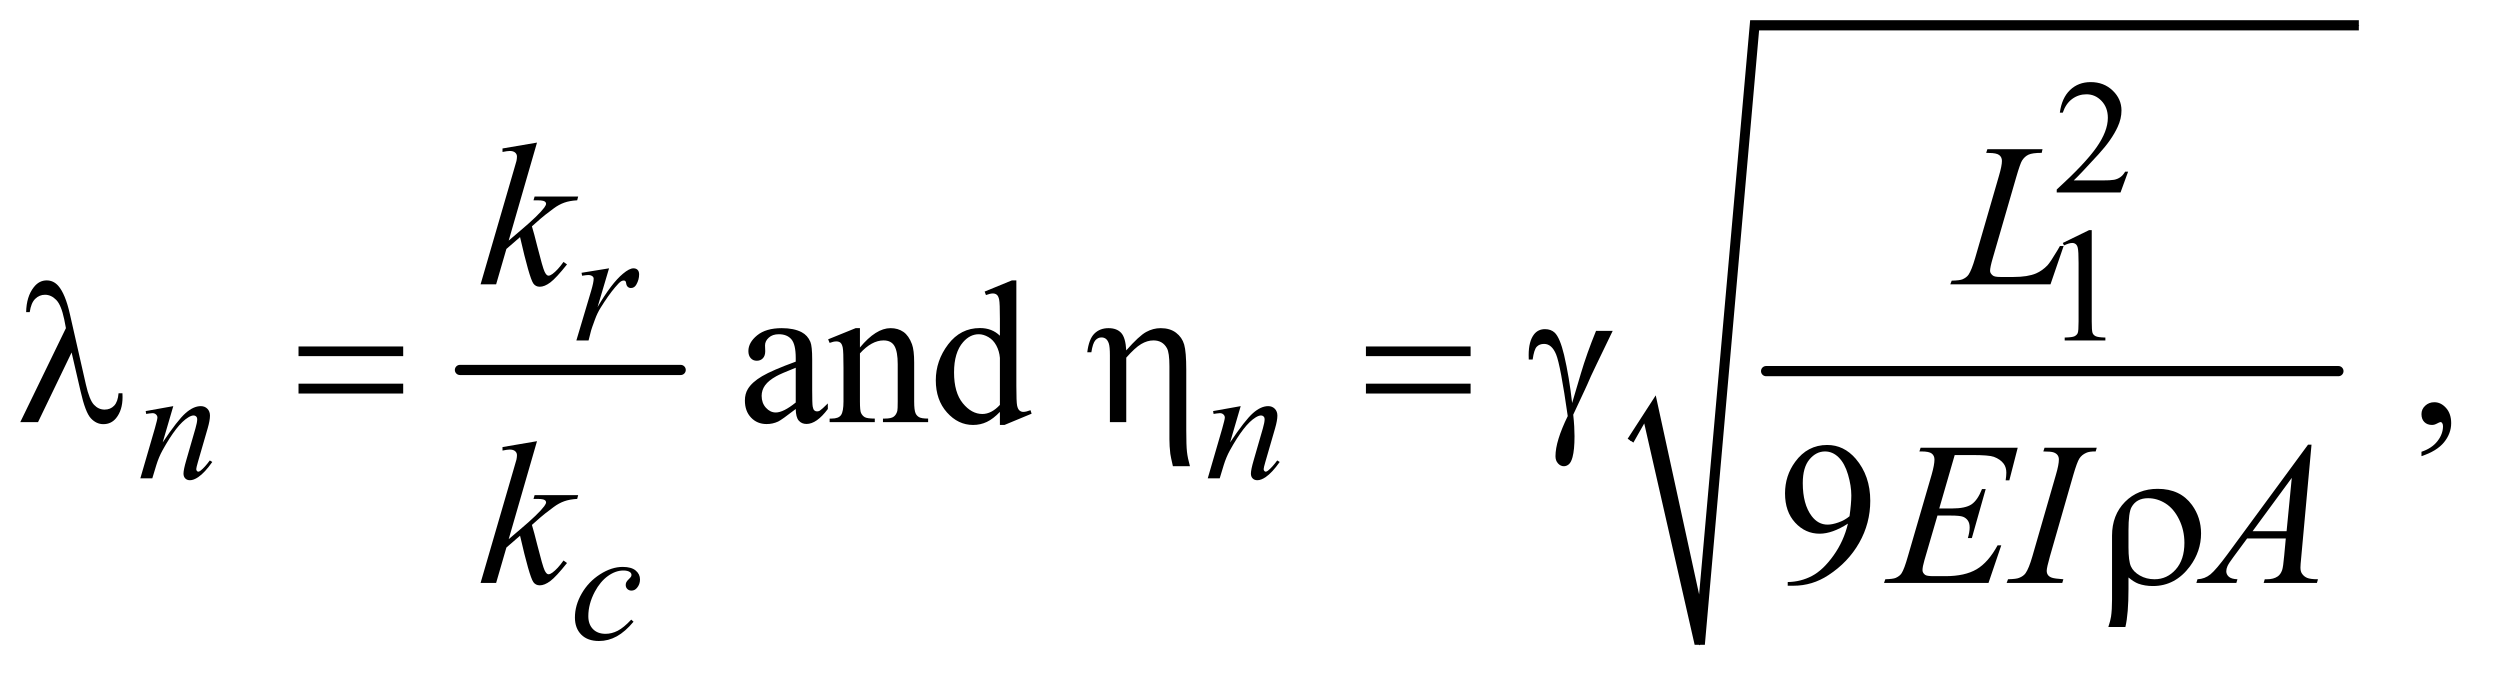 <?xml version="1.0" encoding="UTF-8"?>
<!DOCTYPE svg PUBLIC '-//W3C//DTD SVG 1.0//EN'
          'http://www.w3.org/TR/2001/REC-SVG-20010904/DTD/svg10.dtd'>
<svg stroke-dasharray="none" shape-rendering="auto" xmlns="http://www.w3.org/2000/svg" font-family="'Dialog'" text-rendering="auto" width="192" fill-opacity="1" color-interpolation="auto" color-rendering="auto" preserveAspectRatio="xMidYMid meet" font-size="12px" viewBox="0 0 192 52" fill="black" xmlns:xlink="http://www.w3.org/1999/xlink" stroke="black" image-rendering="auto" stroke-miterlimit="10" stroke-linecap="square" stroke-linejoin="miter" font-style="normal" stroke-width="1" height="52" stroke-dashoffset="0" font-weight="normal" stroke-opacity="1"
><!--Generated by the Batik Graphics2D SVG Generator--><defs id="genericDefs"
  /><g
  ><defs id="defs1"
    ><clipPath clipPathUnits="userSpaceOnUse" id="clipPath1"
      ><path d="M0.93 1.316 L122.186 1.316 L122.186 33.976 L0.93 33.976 L0.93 1.316 Z"
      /></clipPath
      ><clipPath clipPathUnits="userSpaceOnUse" id="clipPath2"
      ><path d="M29.707 42.051 L29.707 1085.495 L3903.699 1085.495 L3903.699 42.051 Z"
      /></clipPath
    ></defs
    ><g stroke-width="16" transform="scale(1.576,1.576) translate(-0.93,-1.316) matrix(0.031,0,0,0.031,0,0)" stroke-linejoin="round" stroke-linecap="round"
    ><line y2="624" fill="none" x1="753" clip-path="url(#clipPath2)" x2="1100" y1="624"
    /></g
    ><g stroke-width="16" transform="matrix(0.049,0,0,0.049,-1.465,-2.074)" stroke-linejoin="round" stroke-linecap="round"
    ><line y2="624" fill="none" x1="2798" clip-path="url(#clipPath2)" x2="3695" y1="624"
    /></g
    ><g stroke-linecap="round" stroke-linejoin="round" transform="matrix(0.049,0,0,0.049,-1.465,-2.074)"
    ><path fill="none" d="M2585 733 L2616 684" clip-path="url(#clipPath2)"
    /></g
    ><g stroke-linecap="round" stroke-linejoin="round" transform="matrix(0.049,0,0,0.049,-1.465,-2.074)"
    ><path fill="none" d="M2616 684 L2694 1053" clip-path="url(#clipPath2)"
    /></g
    ><g stroke-linecap="round" stroke-linejoin="round" transform="matrix(0.049,0,0,0.049,-1.465,-2.074)"
    ><path fill="none" d="M2694 1053 L2780 82" clip-path="url(#clipPath2)"
    /></g
    ><g stroke-linecap="round" stroke-linejoin="round" transform="matrix(0.049,0,0,0.049,-1.465,-2.074)"
    ><path fill="none" d="M2780 82 L3727 82" clip-path="url(#clipPath2)"
    /></g
    ><g transform="matrix(0.049,0,0,0.049,-1.465,-2.074)"
    ><path d="M2581 730 L2625 662 L2693 974 L2773 74 L3727 74 L3727 90 L2787 90 L2702 1053 L2686 1053 L2607 706 L2590 736 Z" stroke="none" clip-path="url(#clipPath2)"
    /></g
    ><g transform="matrix(0.049,0,0,0.049,-1.465,-2.074)"
    ><path d="M3365.375 311.375 L3353.5 344 L3253.5 344 L3253.5 339.375 Q3297.625 299.125 3315.625 273.625 Q3333.625 248.125 3333.625 227 Q3333.625 210.875 3323.75 200.5 Q3313.875 190.125 3300.125 190.125 Q3287.625 190.125 3277.688 197.438 Q3267.75 204.75 3263 218.875 L3258.375 218.875 Q3261.5 195.75 3274.438 183.375 Q3287.375 171 3306.75 171 Q3327.375 171 3341.188 184.25 Q3355 197.5 3355 215.5 Q3355 228.375 3349 241.25 Q3339.75 261.5 3319 284.125 Q3287.875 318.125 3280.125 325.125 L3324.375 325.125 Q3337.875 325.125 3343.312 324.125 Q3348.75 323.125 3353.125 320.062 Q3357.5 317 3360.75 311.375 L3365.375 311.375 Z" stroke="none" clip-path="url(#clipPath2)"
    /></g
    ><g transform="matrix(0.049,0,0,0.049,-1.465,-2.074)"
    ><path d="M3263 423.125 L3304.25 403 L3308.375 403 L3308.375 546.125 Q3308.375 560.375 3309.562 563.875 Q3310.75 567.375 3314.5 569.25 Q3318.25 571.125 3329.75 571.375 L3329.75 576 L3266 576 L3266 571.375 Q3278 571.125 3281.5 569.312 Q3285 567.5 3286.375 564.438 Q3287.75 561.375 3287.75 546.125 L3287.75 454.625 Q3287.75 436.125 3286.5 430.875 Q3285.625 426.875 3283.312 425 Q3281 423.125 3277.75 423.125 Q3273.125 423.125 3264.875 427 L3263 423.125 Z" stroke="none" clip-path="url(#clipPath2)"
    /></g
    ><g transform="matrix(0.049,0,0,0.049,-1.465,-2.074)"
    ><path d="M1277.094 683.375 Q1255.062 700.406 1249.438 703.062 Q1241 706.969 1231.469 706.969 Q1216.625 706.969 1207.016 696.812 Q1197.406 686.656 1197.406 670.094 Q1197.406 659.625 1202.094 651.969 Q1208.5 641.344 1224.359 631.969 Q1240.219 622.594 1277.094 609.156 L1277.094 603.531 Q1277.094 582.125 1270.297 574.156 Q1263.5 566.188 1250.531 566.188 Q1240.688 566.188 1234.906 571.5 Q1228.969 576.812 1228.969 583.688 L1229.281 592.75 Q1229.281 599.938 1225.609 603.844 Q1221.938 607.75 1216 607.75 Q1210.219 607.75 1206.547 603.688 Q1202.875 599.625 1202.875 592.594 Q1202.875 579.156 1216.625 567.906 Q1230.375 556.656 1255.219 556.656 Q1274.281 556.656 1286.469 563.062 Q1295.688 567.906 1300.062 578.219 Q1302.875 584.938 1302.875 605.719 L1302.875 654.312 Q1302.875 674.781 1303.656 679.391 Q1304.438 684 1306.234 685.562 Q1308.031 687.125 1310.375 687.125 Q1312.875 687.125 1314.75 686.031 Q1318.031 684 1327.406 674.625 L1327.406 683.375 Q1309.906 706.812 1293.969 706.812 Q1286.312 706.812 1281.781 701.5 Q1277.25 696.188 1277.094 683.375 ZM1277.094 673.219 L1277.094 618.688 Q1253.5 628.062 1246.625 631.969 Q1234.281 638.844 1228.969 646.344 Q1223.656 653.844 1223.656 662.75 Q1223.656 674 1230.375 681.422 Q1237.094 688.844 1245.844 688.844 Q1257.719 688.844 1277.094 673.219 ZM1377.719 586.969 Q1402.875 556.656 1425.688 556.656 Q1437.406 556.656 1445.844 562.516 Q1454.281 568.375 1459.281 581.812 Q1462.719 591.188 1462.719 610.562 L1462.719 671.656 Q1462.719 685.25 1464.906 690.094 Q1466.625 694 1470.453 696.188 Q1474.281 698.375 1484.594 698.375 L1484.594 704 L1413.812 704 L1413.812 698.375 L1416.781 698.375 Q1426.781 698.375 1430.766 695.328 Q1434.75 692.281 1436.312 686.344 Q1436.938 684 1436.938 671.656 L1436.938 613.062 Q1436.938 593.531 1431.859 584.703 Q1426.781 575.875 1414.75 575.875 Q1396.156 575.875 1377.719 596.188 L1377.719 671.656 Q1377.719 686.188 1379.438 689.625 Q1381.625 694.156 1385.453 696.266 Q1389.281 698.375 1401 698.375 L1401 704 L1330.219 704 L1330.219 698.375 L1333.344 698.375 Q1344.281 698.375 1348.109 692.828 Q1351.938 687.281 1351.938 671.656 L1351.938 618.531 Q1351.938 592.75 1350.766 587.125 Q1349.594 581.5 1347.172 579.469 Q1344.75 577.438 1340.688 577.438 Q1336.312 577.438 1330.219 579.781 L1327.875 574.156 L1371 556.656 L1377.719 556.656 L1377.719 586.969 ZM1597.094 687.906 Q1586.625 698.844 1576.625 703.609 Q1566.625 708.375 1555.062 708.375 Q1531.625 708.375 1514.125 688.766 Q1496.625 669.156 1496.625 638.375 Q1496.625 607.594 1516 582.047 Q1535.375 556.5 1565.844 556.5 Q1584.75 556.5 1597.094 568.531 L1597.094 542.125 Q1597.094 517.594 1595.922 511.969 Q1594.75 506.344 1592.25 504.312 Q1589.75 502.281 1586 502.281 Q1581.938 502.281 1575.219 504.781 L1573.188 499.312 L1615.844 481.812 L1622.875 481.812 L1622.875 647.281 Q1622.875 672.438 1624.047 677.984 Q1625.219 683.531 1627.797 685.719 Q1630.375 687.906 1633.812 687.906 Q1638.031 687.906 1645.062 685.25 L1646.781 690.719 L1604.281 708.375 L1597.094 708.375 L1597.094 687.906 ZM1597.094 676.969 L1597.094 603.219 Q1596.156 592.594 1591.469 583.844 Q1586.781 575.094 1579.047 570.641 Q1571.312 566.188 1563.969 566.188 Q1550.219 566.188 1539.438 578.531 Q1525.219 594.781 1525.219 626.031 Q1525.219 657.594 1538.969 674.391 Q1552.719 691.188 1569.594 691.188 Q1583.812 691.188 1597.094 676.969 ZM3825.188 757.281 L3825.188 750.406 Q3841.281 745.094 3850.109 733.922 Q3858.938 722.75 3858.938 710.25 Q3858.938 707.281 3857.531 705.25 Q3856.438 703.844 3855.344 703.844 Q3853.625 703.844 3847.844 706.969 Q3845.031 708.375 3841.906 708.375 Q3834.25 708.375 3829.719 703.844 Q3825.188 699.312 3825.188 691.344 Q3825.188 683.688 3831.047 678.219 Q3836.906 672.75 3845.344 672.75 Q3855.656 672.75 3863.703 681.734 Q3871.75 690.719 3871.75 705.562 Q3871.75 721.656 3860.578 735.484 Q3849.406 749.312 3825.188 757.281 Z" stroke="none" clip-path="url(#clipPath2)"
    /></g
    ><g transform="matrix(0.049,0,0,0.049,-1.465,-2.074)"
    ><path d="M2831.875 960.375 L2831.875 954.594 Q2852.188 954.281 2869.688 945.141 Q2887.188 936 2903.516 913.188 Q2919.844 890.375 2926.25 863.031 Q2901.719 878.812 2881.875 878.812 Q2859.531 878.812 2843.594 861.547 Q2827.656 844.281 2827.656 815.688 Q2827.656 787.875 2843.594 766.156 Q2862.812 739.75 2893.75 739.75 Q2919.844 739.75 2938.438 761.312 Q2961.25 788.031 2961.25 827.25 Q2961.25 862.562 2943.906 893.109 Q2926.562 923.656 2895.625 943.812 Q2870.469 960.375 2840.781 960.375 L2831.875 960.375 ZM2928.75 851.469 Q2931.562 831.156 2931.562 818.969 Q2931.562 803.812 2926.406 786.234 Q2921.25 768.656 2911.797 759.281 Q2902.344 749.906 2890.312 749.906 Q2876.406 749.906 2865.938 762.406 Q2855.469 774.906 2855.469 799.594 Q2855.469 832.562 2869.375 851.156 Q2879.531 864.594 2894.375 864.594 Q2901.562 864.594 2911.406 861.156 Q2921.25 857.719 2928.75 851.469 Z" stroke="none" clip-path="url(#clipPath2)"
    /></g
    ><g transform="matrix(0.049,0,0,0.049,-1.465,-2.074)"
    ><path d="M941.375 469.875 L984.5 462.875 L966.5 523.625 Q988.375 486.25 1006.25 471.375 Q1016.375 462.875 1022.75 462.875 Q1026.875 462.875 1029.25 465.312 Q1031.625 467.75 1031.625 472.375 Q1031.625 480.625 1027.375 488.125 Q1024.375 493.75 1018.75 493.75 Q1015.875 493.75 1013.812 491.875 Q1011.75 490 1011.25 486.125 Q1011 483.75 1010.125 483 Q1009.125 482 1007.75 482 Q1005.625 482 1003.75 483 Q1000.5 484.75 993.875 492.75 Q983.5 505 971.375 524.5 Q966.125 532.75 962.375 543.125 Q957.125 557.375 956.375 560.25 L952.375 576 L933.25 576 L956.375 498.375 Q960.375 484.875 960.375 479.125 Q960.375 476.875 958.5 475.375 Q956 473.375 951.875 473.375 Q949.25 473.375 942.25 474.5 L941.375 469.875 Z" stroke="none" clip-path="url(#clipPath2)"
    /></g
    ><g transform="matrix(0.049,0,0,0.049,-1.465,-2.074)"
    ><path d="M301.5 678.875 L284.875 735.75 Q308.25 700.875 320.688 689.875 Q333.125 678.875 344.625 678.875 Q350.875 678.875 354.938 683 Q359 687.125 359 693.75 Q359 701.25 355.375 713.75 L340.125 766.375 Q337.5 775.5 337.5 777.5 Q337.5 779.25 338.5 780.438 Q339.5 781.625 340.625 781.625 Q342.125 781.625 344.25 780 Q350.875 774.75 358.75 764 L362.625 766.375 Q351 783 340.625 790.125 Q333.375 795 327.625 795 Q323 795 320.25 792.188 Q317.5 789.375 317.5 784.625 Q317.5 778.625 321.75 764 L336.25 713.75 Q339 704.375 339 699.125 Q339 696.625 337.375 695.062 Q335.75 693.5 333.375 693.5 Q329.875 693.5 325 696.5 Q315.75 702.125 305.75 715.062 Q295.75 728 284.625 748.125 Q278.75 758.75 274.875 771.375 L268.625 792 L249.875 792 L272.625 713.75 Q276.625 699.625 276.625 696.75 Q276.625 694 274.438 691.938 Q272.25 689.875 269 689.875 Q267.5 689.875 263.75 690.375 L259 691.125 L258.25 686.625 L301.5 678.875 ZM1974.5 678.875 L1957.875 735.75 Q1981.25 700.875 1993.688 689.875 Q2006.125 678.875 2017.625 678.875 Q2023.875 678.875 2027.938 683 Q2032 687.125 2032 693.75 Q2032 701.25 2028.375 713.75 L2013.125 766.375 Q2010.5 775.5 2010.5 777.5 Q2010.5 779.25 2011.5 780.438 Q2012.5 781.625 2013.625 781.625 Q2015.125 781.625 2017.25 780 Q2023.875 774.75 2031.75 764 L2035.625 766.375 Q2024 783 2013.625 790.125 Q2006.375 795 2000.625 795 Q1996 795 1993.25 792.188 Q1990.5 789.375 1990.5 784.625 Q1990.5 778.625 1994.75 764 L2009.25 713.75 Q2012 704.375 2012 699.125 Q2012 696.625 2010.375 695.062 Q2008.75 693.5 2006.375 693.5 Q2002.875 693.5 1998 696.5 Q1988.75 702.125 1978.75 715.062 Q1968.75 728 1957.625 748.125 Q1951.75 758.75 1947.875 771.375 L1941.625 792 L1922.875 792 L1945.625 713.75 Q1949.625 699.625 1949.625 696.75 Q1949.625 694 1947.438 691.938 Q1945.25 689.875 1942 689.875 Q1940.5 689.875 1936.75 690.375 L1932 691.125 L1931.25 686.625 L1974.5 678.875 Z" stroke="none" clip-path="url(#clipPath2)"
    /></g
    ><g transform="matrix(0.049,0,0,0.049,-1.465,-2.074)"
    ><path d="M1022.875 1016.75 Q1009.875 1032.375 996.625 1039.688 Q983.375 1047 968.625 1047 Q950.875 1047 940.938 1037 Q931 1027 931 1010.125 Q931 991 941.688 972.5 Q952.375 954 970.438 942.438 Q988.5 930.875 1005.875 930.875 Q1019.5 930.875 1026.25 936.562 Q1033 942.25 1033 950.5 Q1033 958.25 1028.25 963.75 Q1024.75 968 1019.625 968 Q1015.75 968 1013.188 965.5 Q1010.625 963 1010.625 959.25 Q1010.625 956.875 1011.562 954.875 Q1012.5 952.875 1015.438 950.062 Q1018.375 947.25 1019 946 Q1019.625 944.75 1019.625 943.375 Q1019.625 940.75 1017.25 939 Q1013.625 936.5 1007 936.5 Q994.75 936.5 982.75 945.125 Q970.75 953.75 962.25 969.625 Q952 988.875 952 1008.125 Q952 1020.875 959.25 1028.312 Q966.5 1035.75 979 1035.75 Q988.625 1035.75 998.062 1030.938 Q1007.5 1026.125 1019.25 1013.5 L1022.875 1016.75 Z" stroke="none" clip-path="url(#clipPath2)"
    /></g
    ><g transform="matrix(0.049,0,0,0.049,-1.465,-2.074)"
    ><path d="M871.562 265.812 L827.188 419.406 L845 404.25 Q874.219 379.562 882.969 367.688 Q885.781 363.781 885.781 361.75 Q885.781 360.344 884.844 359.094 Q883.906 357.844 881.172 357.062 Q878.438 356.281 871.562 356.281 L866.094 356.281 L867.812 350.344 L936.094 350.344 L934.531 356.281 Q922.812 356.906 914.297 359.953 Q905.781 363 897.812 368.938 Q882.031 380.656 877.031 385.188 L863.594 397.062 Q867.031 408.312 872.031 428.469 Q880.469 461.906 883.438 468.156 Q886.406 474.406 889.531 474.406 Q892.188 474.406 895.781 471.75 Q903.906 465.812 913.125 452.844 L918.594 456.75 Q901.562 478.156 892.5 484.953 Q883.438 491.75 875.938 491.75 Q869.375 491.75 865.781 486.594 Q859.531 477.375 845 413.938 L823.594 432.531 L807.5 488 L783.125 488 L835 309.719 L839.375 294.562 Q840.156 290.656 840.156 287.688 Q840.156 283.938 837.266 281.438 Q834.375 278.938 828.906 278.938 Q825.312 278.938 817.5 280.5 L817.5 275.031 L871.562 265.812 ZM3243.719 488 L3086.688 488 L3088.875 482.219 Q3101.375 481.906 3105.594 480.188 Q3112.156 477.375 3115.281 472.844 Q3120.125 465.656 3125.594 446.906 L3162.938 318 Q3167.625 302.062 3167.625 294.562 Q3167.625 288.625 3163.328 285.344 Q3159.031 282.062 3147.156 282.062 Q3144.5 282.062 3142.938 281.906 L3144.812 276.125 L3231.219 276.125 L3229.969 281.906 Q3215.438 281.906 3209.344 284.719 Q3203.25 287.531 3199.188 293.938 Q3196.375 298.156 3189.969 320.188 L3153.25 446.906 Q3149.031 461.281 3149.031 466.906 Q3149.031 470.656 3153.25 474.094 Q3155.906 476.438 3165.281 476.438 L3185.75 476.438 Q3208.094 476.438 3221.219 470.812 Q3230.906 466.594 3239.031 458.156 Q3243.406 453.469 3254.5 434.875 L3258.562 427.844 L3264.344 427.844 L3243.719 488 Z" stroke="none" clip-path="url(#clipPath2)"
    /></g
    ><g transform="matrix(0.049,0,0,0.049,-1.465,-2.074)"
    ><path d="M871.562 733.812 L827.188 887.406 L845 872.25 Q874.219 847.562 882.969 835.688 Q885.781 831.781 885.781 829.75 Q885.781 828.344 884.844 827.094 Q883.906 825.844 881.172 825.062 Q878.438 824.281 871.562 824.281 L866.094 824.281 L867.812 818.344 L936.094 818.344 L934.531 824.281 Q922.812 824.906 914.297 827.953 Q905.781 831 897.812 836.938 Q882.031 848.656 877.031 853.188 L863.594 865.062 Q867.031 876.312 872.031 896.469 Q880.469 929.906 883.438 936.156 Q886.406 942.406 889.531 942.406 Q892.188 942.406 895.781 939.75 Q903.906 933.812 913.125 920.844 L918.594 924.75 Q901.562 946.156 892.5 952.953 Q883.438 959.75 875.938 959.75 Q869.375 959.75 865.781 954.594 Q859.531 945.375 845 881.938 L823.594 900.531 L807.5 956 L783.125 956 L835 777.719 L839.375 762.562 Q840.156 758.656 840.156 755.688 Q840.156 751.938 837.266 749.438 Q834.375 746.938 828.906 746.938 Q825.312 746.938 817.5 748.5 L817.5 743.031 L871.562 733.812 ZM3093.594 755.531 L3069.375 839.281 L3089.219 839.281 Q3110.469 839.281 3120 832.797 Q3129.531 826.312 3136.406 808.812 L3142.188 808.812 L3120.469 885.688 L3114.219 885.688 Q3117.031 876 3117.031 869.125 Q3117.031 862.406 3114.297 858.344 Q3111.562 854.281 3106.797 852.328 Q3102.031 850.375 3086.719 850.375 L3066.562 850.375 L3046.094 920.531 Q3043.125 930.688 3043.125 936 Q3043.125 940.062 3047.031 943.188 Q3049.688 945.375 3060.312 945.375 L3079.062 945.375 Q3109.531 945.375 3127.891 934.594 Q3146.25 923.812 3160.781 897.094 L3166.562 897.094 L3146.562 956 L2982.812 956 L2984.844 950.219 Q2997.031 949.906 3001.25 948.031 Q3007.5 945.219 3010.312 940.844 Q3014.531 934.438 3020.312 913.969 L3057.5 786.156 Q3061.875 770.688 3061.875 762.562 Q3061.875 756.625 3057.734 753.266 Q3053.594 749.906 3041.562 749.906 L3038.281 749.906 L3040.156 744.125 L3192.344 744.125 L3179.219 795.219 L3173.438 795.219 Q3174.531 788.031 3174.531 783.188 Q3174.531 774.906 3170.469 769.281 Q3165.156 762.094 3155 758.344 Q3147.5 755.531 3120.469 755.531 L3093.594 755.531 ZM3263.906 950.219 L3262.188 956 L3175 956 L3177.188 950.219 Q3190.312 949.906 3194.531 948.031 Q3201.406 945.375 3204.688 940.688 Q3209.844 933.344 3215.312 914.438 L3252.188 786.625 Q3256.875 770.688 3256.875 762.562 Q3256.875 758.5 3254.844 755.688 Q3252.812 752.875 3248.672 751.391 Q3244.531 749.906 3232.5 749.906 L3234.375 744.125 L3316.25 744.125 L3314.531 749.906 Q3304.531 749.75 3299.688 752.094 Q3292.656 755.219 3288.984 761 Q3285.312 766.781 3279.531 786.625 L3242.812 914.438 Q3237.812 932.094 3237.812 936.938 Q3237.812 940.844 3239.766 943.578 Q3241.719 946.312 3246.016 947.797 Q3250.312 949.281 3263.906 950.219 ZM3652.844 739.281 L3636.75 915.531 Q3635.5 927.875 3635.5 931.781 Q3635.5 938.031 3637.844 941.312 Q3640.812 945.844 3645.891 948.031 Q3650.969 950.219 3663 950.219 L3661.281 956 L3577.844 956 L3579.562 950.219 L3583.156 950.219 Q3593.312 950.219 3599.719 945.844 Q3604.25 942.875 3606.75 936 Q3608.469 931.156 3610.031 913.188 L3612.531 886.312 L3551.906 886.312 L3530.344 915.531 Q3523 925.375 3521.125 929.672 Q3519.25 933.969 3519.25 937.719 Q3519.25 942.719 3523.312 946.312 Q3527.375 949.906 3536.75 950.219 L3535.031 956 L3472.375 956 L3474.094 950.219 Q3485.656 949.75 3494.484 942.484 Q3503.312 935.219 3520.812 911.469 L3647.375 739.281 L3652.844 739.281 ZM3621.906 791.312 L3560.5 874.906 L3613.781 874.906 L3621.906 791.312 Z" stroke="none" clip-path="url(#clipPath2)"
    /></g
    ><g transform="matrix(0.049,0,0,0.049,-1.465,-2.074)"
    ><path d="M142.125 594.781 L89.469 704 L61.656 704 L133.219 556.656 L130.562 542.906 Q125.875 520.406 117.984 512.359 Q110.094 504.312 100.406 504.312 Q91.656 504.312 85.094 510.719 Q78.531 517.125 76.5 531.5 L70.875 531.5 Q71.344 507.125 82.906 492.438 Q91.188 481.812 103.062 481.812 Q113.531 481.812 121.031 490.094 Q132.281 502.75 139.469 534.781 L164.469 644.781 Q170.094 669.469 177.281 676.812 Q184.312 684.312 193.844 684.312 Q202.906 684.312 208.766 678.219 Q214.625 672.125 215.719 658.688 L221.812 658.688 Q221.969 662.75 221.969 664.781 Q221.969 685.25 211.812 697.75 Q204.156 707.125 191.812 707.125 Q180.875 707.125 172.281 697.906 Q163.688 688.688 156.188 655.562 L142.125 594.781 ZM497.781 585.406 L661.844 585.406 L661.844 600.562 L497.781 600.562 L497.781 585.406 ZM497.781 643.688 L661.844 643.688 L661.844 659.156 L497.781 659.156 L497.781 643.688 ZM1769.5 704 L1769.5 599.312 Q1769.5 585.719 1767.781 580.641 Q1766.062 575.562 1763.172 573.375 Q1760.281 571.188 1756.219 571.188 Q1750.75 571.188 1746.688 575.719 Q1742.625 580.25 1740.438 594.469 L1734.031 594.469 Q1736.531 573.844 1745.125 565.25 Q1753.719 556.656 1767.312 556.656 Q1780.281 556.656 1787.156 564.078 Q1794.031 571.5 1795.125 591.5 Q1815.281 568.688 1826.297 562.672 Q1837.312 556.656 1849.031 556.656 Q1863.719 556.656 1873.172 563.844 Q1882.625 571.031 1885.906 582.359 Q1889.188 593.688 1889.188 622.125 L1889.188 716.969 Q1889.188 740.562 1890.281 750.406 Q1891.375 760.25 1894.969 773.062 L1868.25 773.062 Q1864.812 758.219 1864.188 753.688 Q1862.781 741.656 1862.781 730.875 L1862.781 616.344 Q1862.781 594.938 1858.875 588.062 Q1852.156 575.875 1837.781 575.875 Q1828.094 575.875 1818.484 581.578 Q1808.875 587.281 1795.125 602.906 L1795.125 704 L1769.5 704 ZM2170.781 585.406 L2334.844 585.406 L2334.844 600.562 L2170.781 600.562 L2170.781 585.406 ZM2170.781 643.688 L2334.844 643.688 L2334.844 659.156 L2170.781 659.156 L2170.781 643.688 ZM2531.469 560.875 L2557.562 560.875 Q2555.062 566.5 2531.781 614.312 Q2522.094 634.312 2517.875 644.625 Q2516 648.844 2513.656 653.844 L2495.688 692.281 Q2496.781 702.281 2497.25 710.719 Q2497.719 719.156 2497.719 726.031 Q2497.719 747.281 2494.594 758.844 Q2492.406 766.969 2488.812 770.016 Q2485.219 773.062 2481 773.062 Q2475.844 773.062 2471.859 768.688 Q2467.875 764.312 2467.875 757.438 Q2467.875 745.406 2472.719 729.703 Q2477.562 714 2487.094 694.469 Q2475.688 614.469 2468.891 597.906 Q2462.094 581.344 2450.062 581.344 Q2442.719 581.344 2438.5 585.797 Q2434.281 590.25 2432.094 605.875 L2426 605.875 Q2425.844 601.188 2425.844 598.844 Q2425.844 577.281 2434.281 566.344 Q2440.688 558.219 2451.469 558.219 Q2460.844 558.219 2466.781 563.844 Q2474.906 571.812 2481.312 598.531 Q2489.438 633.219 2493.969 674 L2507.719 627.594 Q2516.938 596.344 2531.469 560.875 Z" stroke="none" clip-path="url(#clipPath2)"
    /></g
    ><g transform="matrix(0.049,0,0,0.049,-1.465,-2.074)"
    ><path d="M3365.969 947.406 L3365.969 965.688 Q3365.969 1004.281 3361.125 1025.062 L3334.406 1025.062 Q3337.688 1015.062 3338.625 1008.812 Q3340.188 998.188 3340.188 982.094 L3340.188 881.938 Q3340.188 849.594 3360.5 828.969 Q3380.812 808.5 3411.75 808.5 Q3447.062 808.5 3465.5 833.812 Q3479.719 853.5 3479.719 878.344 Q3479.719 906.312 3462.375 929.906 Q3439.406 960.844 3404.25 960.844 Q3391.594 960.844 3381.281 957.094 Q3374.406 954.438 3365.969 947.406 ZM3365.969 900.219 Q3365.969 921.625 3369.797 930.062 Q3373.625 938.5 3383.781 944.359 Q3393.938 950.219 3406.906 950.219 Q3426.438 950.219 3440.031 934.906 Q3453.625 919.594 3453.625 893.188 Q3453.625 873.344 3445.266 856.391 Q3436.906 839.438 3423.938 831.312 Q3410.969 823.188 3396.594 823.188 Q3378.625 823.188 3370.812 837.094 Q3365.969 845.375 3365.969 873.812 L3365.969 900.219 Z" stroke="none" clip-path="url(#clipPath2)"
    /></g
  ></g
></svg
>
